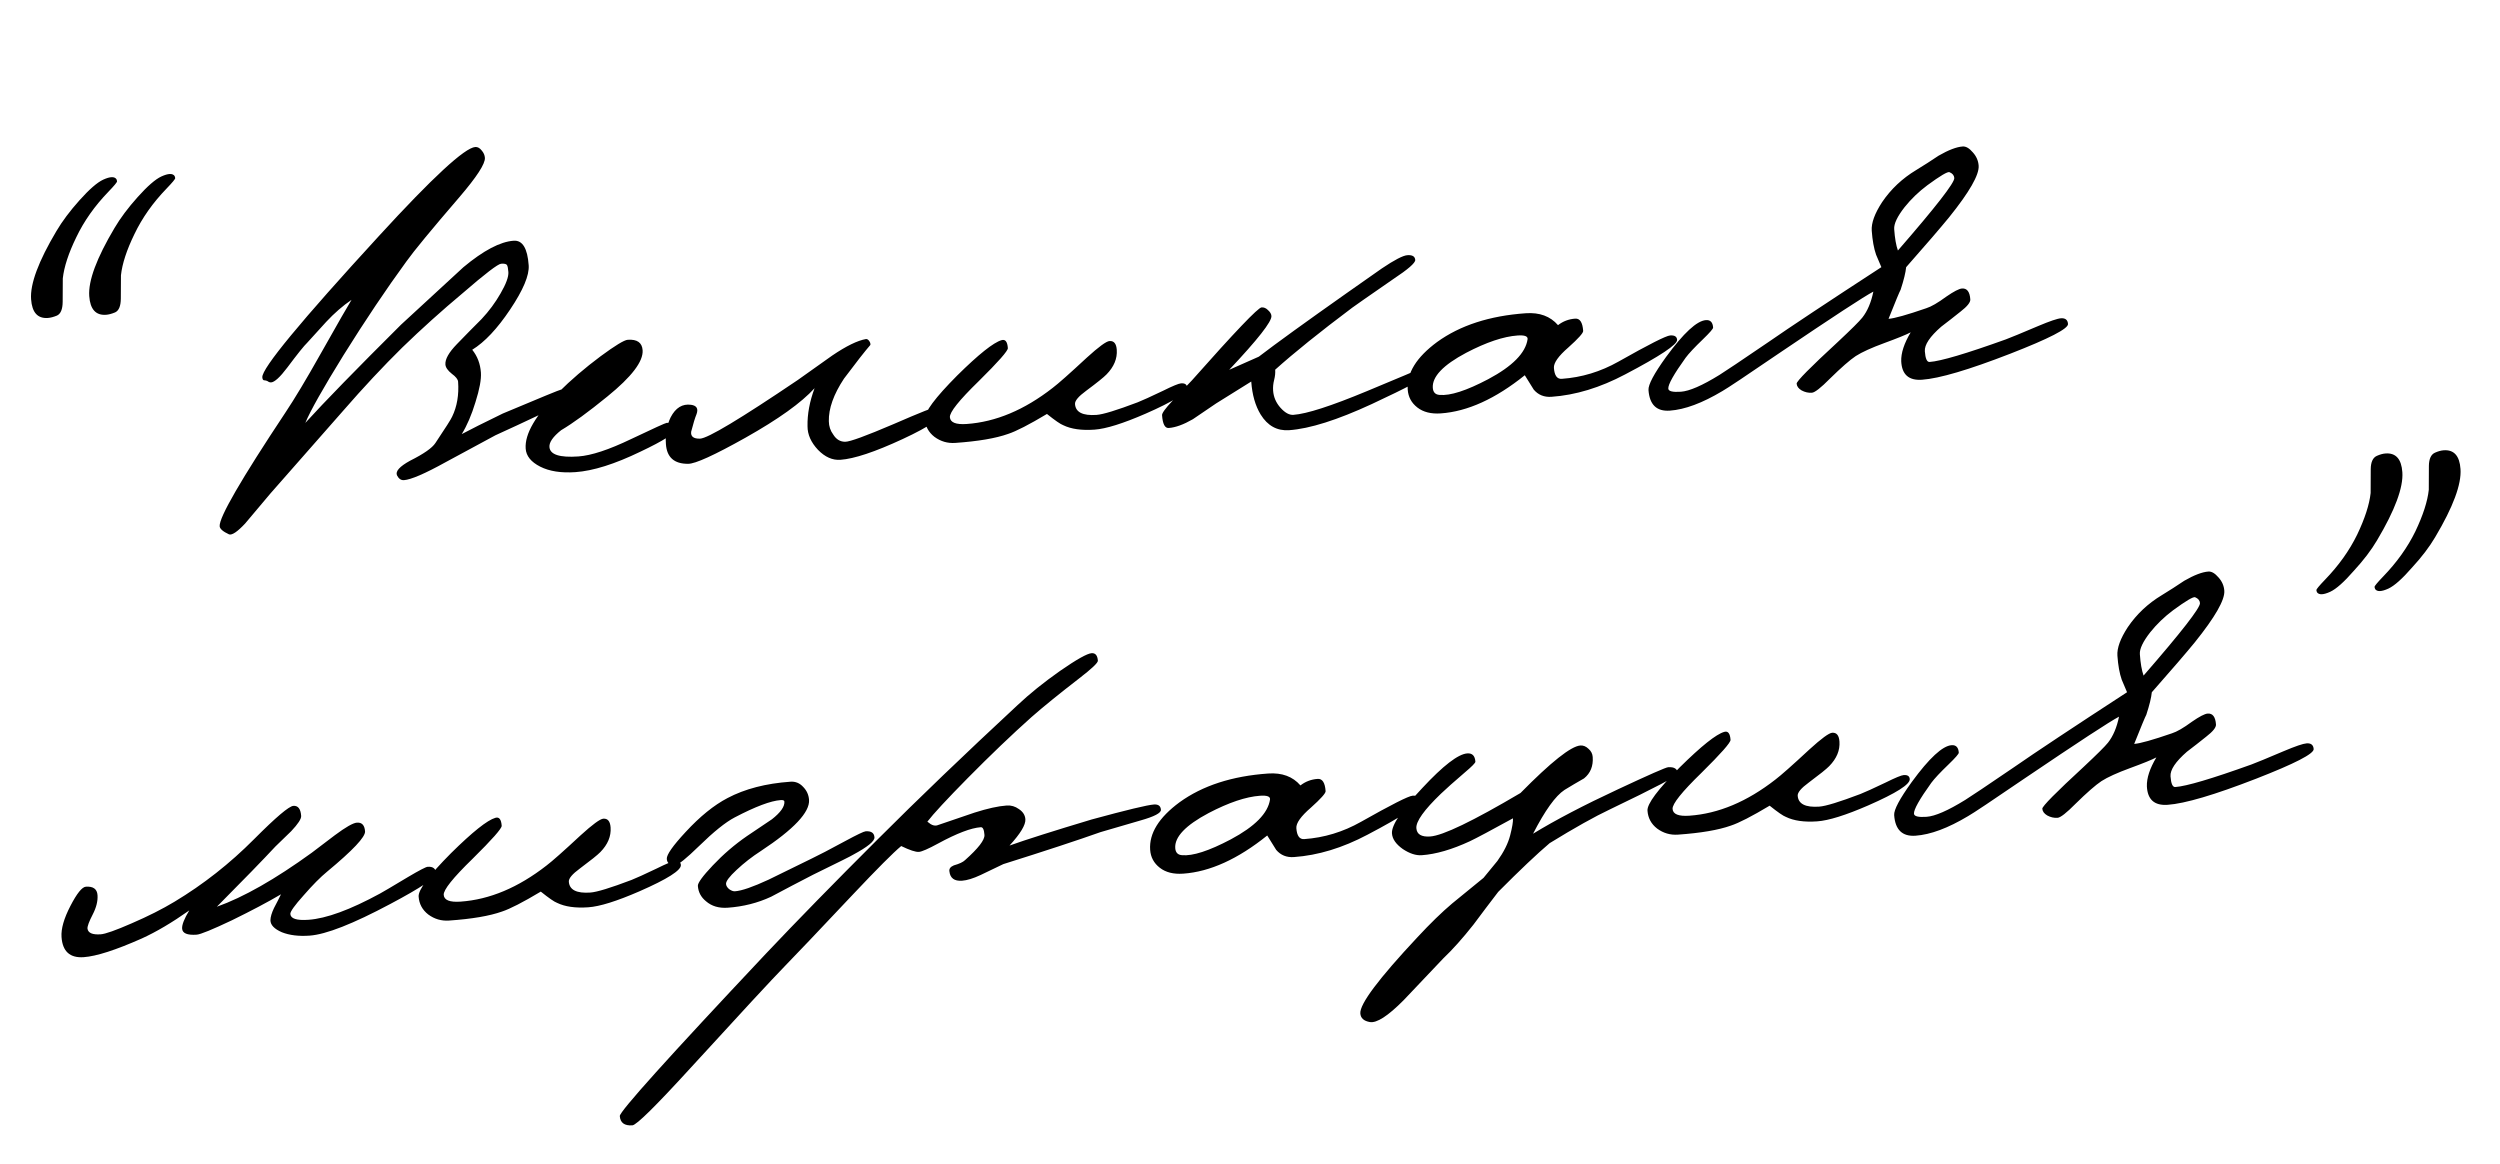 <?xml version="1.0" encoding="UTF-8"?> <svg xmlns="http://www.w3.org/2000/svg" width="204" height="95" viewBox="0 0 204 95" fill="none"><path d="M14.248 14.361C14.276 14.431 14.293 14.49 14.296 14.538C14.301 14.61 14.068 14.891 13.597 15.381C12.475 16.542 11.6 17.782 10.97 19.101C10.339 20.396 9.972 21.516 9.87 22.462C9.867 23.112 9.864 23.749 9.859 24.375C9.853 24.977 9.699 25.349 9.396 25.49C9.115 25.606 8.867 25.672 8.652 25.687C7.814 25.745 7.357 25.236 7.282 24.159C7.195 22.913 7.883 21.061 9.347 18.601C9.82 17.798 10.447 16.96 11.229 16.087C12.032 15.189 12.678 14.627 13.168 14.4C13.727 14.145 14.087 14.131 14.248 14.361ZM9.502 14.62C9.531 14.691 9.547 14.75 9.55 14.797C9.556 14.869 9.323 15.15 8.852 15.64C7.73 16.801 6.854 18.041 6.225 19.361C5.594 20.656 5.227 21.776 5.124 22.721C5.122 23.371 5.118 24.009 5.114 24.635C5.108 25.237 4.953 25.608 4.651 25.75C4.37 25.866 4.122 25.931 3.906 25.946C3.068 26.005 2.612 25.495 2.537 24.418C2.449 23.173 3.138 21.321 4.602 18.86C5.075 18.058 5.702 17.22 6.483 16.347C7.286 15.449 7.933 14.886 8.422 14.66C8.982 14.404 9.342 14.391 9.502 14.62ZM46.121 32.269C46.146 32.628 45.437 33.159 43.995 33.861C42.807 34.425 41.619 34.978 40.429 35.518C40.267 35.602 38.911 36.334 36.361 37.715C34.67 38.651 33.537 39.139 32.963 39.18C32.723 39.196 32.534 39.065 32.394 38.786C32.251 38.46 32.608 38.062 33.465 37.593C34.581 37.034 35.269 36.552 35.53 36.149C36.357 34.913 36.812 34.195 36.895 33.997C37.294 33.175 37.457 32.225 37.381 31.148C37.368 30.956 37.196 30.74 36.867 30.498C36.535 30.233 36.361 29.98 36.345 29.741C36.315 29.31 36.625 28.759 37.276 28.088C37.949 27.391 38.623 26.706 39.297 26.034C39.902 25.39 40.418 24.692 40.847 23.941C41.298 23.163 41.51 22.583 41.483 22.2C41.463 21.913 41.426 21.723 41.371 21.63C41.316 21.538 41.157 21.501 40.894 21.519C40.631 21.538 39.592 22.332 37.777 23.903C36.049 25.347 34.397 26.834 32.82 28.363C31.267 29.891 29.655 31.616 27.985 33.537C26.603 35.101 24.631 37.344 22.068 40.266C21.379 41.084 20.691 41.902 20.002 42.72C19.375 43.39 18.939 43.685 18.693 43.606C18.195 43.376 17.939 43.153 17.924 42.938C17.874 42.22 19.666 39.123 23.301 33.648C24.042 32.538 24.99 30.956 26.145 28.902C27.601 26.322 28.448 24.844 28.686 24.466C27.974 24.949 27.282 25.551 26.611 26.271C26.097 26.837 25.583 27.402 25.069 27.967C24.821 28.201 24.279 28.876 23.443 29.993C22.848 30.781 22.407 31.184 22.12 31.205C22.048 31.21 21.975 31.191 21.9 31.148C21.823 31.081 21.7 31.041 21.53 31.029C21.457 31.01 21.415 30.929 21.405 30.785C21.355 30.067 24.526 26.225 30.92 19.258C35.301 14.476 37.923 12.056 38.785 11.995C38.976 11.982 39.151 12.078 39.31 12.283C39.467 12.465 39.553 12.663 39.568 12.879C39.602 13.358 38.907 14.429 37.483 16.092C35.214 18.729 33.772 20.478 33.159 21.339C31.512 23.595 29.802 26.144 28.028 28.987C26.363 31.678 25.325 33.519 24.913 34.51C26.455 32.814 29.059 30.142 32.725 26.493C34.42 24.931 36.116 23.369 37.811 21.807C39.447 20.442 40.816 19.72 41.918 19.643C42.636 19.593 43.044 20.262 43.141 21.651C43.198 22.465 42.692 23.667 41.625 25.258C40.579 26.822 39.549 27.917 38.534 28.541C38.956 29.065 39.192 29.686 39.242 30.404C39.28 30.955 39.132 31.759 38.797 32.817C38.484 33.849 38.112 34.718 37.68 35.422C38.353 35.062 39.468 34.502 41.027 33.744C44.112 32.446 45.703 31.793 45.798 31.786C46.002 31.941 46.109 32.101 46.121 32.269ZM55.09 35.034C55.112 35.345 54.168 35.953 52.259 36.856C50.164 37.869 48.399 38.425 46.962 38.526C45.789 38.608 44.828 38.458 44.08 38.078C43.331 37.697 42.936 37.207 42.895 36.609C42.811 35.411 43.702 33.882 45.569 32.019C46.581 31.01 47.727 30.027 49.008 29.072C50.197 28.195 50.936 27.746 51.223 27.726C51.989 27.672 52.394 27.957 52.438 28.579C52.501 29.489 51.543 30.747 49.562 32.353C48.014 33.616 46.755 34.534 45.785 35.107C45.124 35.635 44.807 36.09 44.834 36.473C44.877 37.096 45.665 37.353 47.197 37.246C48.251 37.172 49.685 36.699 51.501 35.826C53.34 34.952 54.308 34.511 54.404 34.505C54.835 34.474 55.064 34.651 55.09 35.034ZM76.955 33.505C77.014 34.006 75.914 34.781 73.653 35.829C71.393 36.877 69.7 37.441 68.575 37.52C67.928 37.565 67.32 37.294 66.75 36.709C66.178 36.099 65.892 35.458 65.894 34.784C65.873 33.799 66.065 32.763 66.47 31.676C65.398 32.858 63.519 34.204 60.834 35.715C58.288 37.144 56.725 37.855 56.148 37.847C55.017 37.854 54.414 37.319 54.339 36.241C54.282 35.427 54.411 34.697 54.727 34.049C55.13 33.275 55.684 32.935 56.388 33.031C56.85 33.095 57 33.349 56.838 33.793C56.715 34.09 56.568 34.57 56.398 35.231C56.353 35.619 56.594 35.807 57.123 35.794C57.747 35.775 60.402 34.181 65.089 31.015C66.028 30.348 66.968 29.68 67.908 29.013C69.056 28.235 69.975 27.786 70.665 27.666C70.76 27.659 70.848 27.713 70.928 27.828C71.009 27.942 71.04 28.048 71.023 28.146C70.578 28.658 69.86 29.575 68.87 30.895C68.021 32.181 67.609 33.341 67.633 34.373C67.638 34.782 67.759 35.147 67.998 35.467C68.242 35.859 68.569 36.052 68.977 36.048C69.362 36.045 70.664 35.569 72.883 34.62C75.125 33.645 76.342 33.163 76.535 33.174C76.8 33.179 76.94 33.29 76.955 33.505ZM96.864 31.608C96.894 32.039 95.765 32.755 93.478 33.757C91.633 34.56 90.244 34.994 89.31 35.059C88.257 35.133 87.406 35.012 86.759 34.696C86.537 34.615 86.094 34.31 85.431 33.779C83.977 34.65 82.92 35.193 82.261 35.408C81.252 35.767 79.814 36.012 77.946 36.142C77.324 36.186 76.759 36.021 76.251 35.647C75.768 35.272 75.506 34.785 75.464 34.187C75.425 33.636 76.305 32.456 78.103 30.646C79.858 28.911 81.066 27.949 81.727 27.758C82.033 27.665 82.204 27.881 82.241 28.408C82.256 28.623 81.465 29.521 79.867 31.1C78.268 32.656 77.482 33.637 77.511 34.044C77.541 34.475 77.999 34.659 78.885 34.597C81.255 34.431 83.592 33.45 85.896 31.653C86.353 31.308 87.282 30.485 88.683 29.184C89.656 28.299 90.273 27.846 90.537 27.828C90.896 27.803 91.093 28.042 91.128 28.544C91.178 29.263 90.9 29.932 90.294 30.551C90.07 30.784 89.512 31.232 88.62 31.895C88.002 32.348 87.702 32.706 87.721 32.969C87.767 33.639 88.353 33.935 89.479 33.856C90.005 33.819 91.124 33.477 92.835 32.828C93.21 32.681 93.898 32.368 94.899 31.89C95.689 31.497 96.18 31.295 96.372 31.281C96.683 31.259 96.847 31.368 96.864 31.608ZM116.287 30.646C116.3 30.838 114.851 31.613 111.938 32.971C109.119 34.275 106.871 34.986 105.195 35.103C104.213 35.172 103.437 34.745 102.868 33.822C102.433 33.107 102.178 32.211 102.102 31.133C101.526 31.486 100.569 32.082 99.232 32.922C98.588 33.352 97.957 33.781 97.337 34.209C96.574 34.647 95.917 34.886 95.366 34.924C95.055 34.946 94.874 34.598 94.824 33.88C94.812 33.712 95.098 33.319 95.68 32.701C96.195 32.16 96.722 31.606 97.26 31.039C100.761 27.089 102.655 25.104 102.942 25.084C103.134 25.07 103.307 25.142 103.463 25.3C103.642 25.456 103.738 25.618 103.749 25.785C103.781 26.24 102.632 27.704 100.303 30.176C100.933 29.892 101.738 29.535 102.718 29.105C104.134 28.02 106.527 26.289 109.898 23.912C110.861 23.243 111.813 22.575 112.753 21.908C113.787 21.21 114.483 20.849 114.842 20.823C115.249 20.795 115.463 20.924 115.483 21.212C115.5 21.451 114.899 21.974 113.68 22.781C111.592 24.226 110.479 25.002 110.342 25.108C107.69 27.098 105.595 28.784 104.056 30.166C104.074 30.43 104.045 30.709 103.97 31.003C103.894 31.297 103.866 31.587 103.886 31.875C103.923 32.401 104.124 32.868 104.49 33.276C104.855 33.683 105.205 33.875 105.54 33.852C106.618 33.777 108.618 33.132 111.54 31.917C114.322 30.76 115.689 30.183 115.641 30.186C116.048 30.158 116.263 30.311 116.287 30.646ZM136.852 27.729C136.879 28.112 135.465 29.053 132.611 30.552C130.569 31.633 128.567 32.242 126.604 32.379C126.005 32.421 125.522 32.226 125.155 31.795C124.911 31.403 124.667 31.011 124.423 30.619C122.032 32.542 119.747 33.58 117.568 33.733C116.778 33.788 116.141 33.628 115.658 33.253C115.175 32.877 114.912 32.391 114.87 31.792C114.776 30.451 115.576 29.157 117.269 27.907C119.147 26.549 121.558 25.767 124.503 25.561C125.628 25.482 126.505 25.806 127.133 26.532C127.544 26.215 128.013 26.037 128.539 26C128.922 25.974 129.138 26.308 129.187 27.002C129.198 27.169 128.797 27.619 127.982 28.349C127.165 29.056 126.771 29.613 126.799 30.02C126.843 30.642 127.056 30.94 127.439 30.913C129.067 30.799 130.61 30.331 132.069 29.507C134.545 28.107 135.951 27.395 136.286 27.372C136.645 27.346 136.834 27.465 136.852 27.729ZM124.651 27.68C124.682 27.437 124.41 27.336 123.836 27.376C122.687 27.456 121.288 27.927 119.64 28.788C117.761 29.786 116.853 30.739 116.917 31.649C116.942 32.008 117.124 32.2 117.463 32.224C118.334 32.308 119.664 31.878 121.45 30.935C123.422 29.883 124.489 28.798 124.651 27.68ZM168.749 26.437C168.775 26.82 167.208 27.627 164.046 28.859C160.65 30.179 158.245 30.888 156.833 30.987C155.756 31.062 155.191 30.561 155.14 29.481C155.117 28.809 155.375 28.021 155.913 27.118C155.541 27.312 154.828 27.603 153.772 27.989C152.717 28.376 151.936 28.731 151.429 29.055C150.946 29.378 150.243 29.992 149.32 30.899C148.579 31.648 148.088 32.032 147.849 32.048C147.562 32.068 147.281 32.004 147.006 31.855C146.754 31.704 146.621 31.521 146.606 31.305C146.593 31.114 147.716 29.977 149.976 27.894C151.06 26.88 151.724 26.22 151.967 25.914C152.387 25.38 152.686 24.673 152.866 23.794C152.123 24.183 149.569 25.853 145.204 28.805C142.495 30.654 140.943 31.689 140.55 31.909C138.91 32.89 137.48 33.423 136.259 33.508C135.181 33.584 134.601 33.023 134.517 31.826C134.487 31.395 134.965 30.495 135.952 29.127C137.38 27.175 138.464 26.173 139.207 26.121C139.566 26.096 139.76 26.299 139.79 26.729C139.797 26.825 139.519 27.145 138.955 27.69C138.279 28.339 137.809 28.841 137.545 29.196C136.58 30.539 136.11 31.378 136.133 31.713C136.148 31.928 136.491 32.013 137.161 31.966C137.856 31.917 138.906 31.459 140.313 30.59C140.751 30.319 142.073 29.433 144.277 27.931C146.09 26.674 149.171 24.63 153.52 21.8C153.375 21.449 153.231 21.11 153.088 20.783C152.908 20.267 152.79 19.613 152.734 18.823C152.691 18.201 152.973 17.423 153.582 16.491C154.302 15.43 155.227 14.559 156.358 13.878C156.981 13.498 157.592 13.107 158.189 12.704C158.998 12.238 159.654 11.988 160.157 11.953C160.421 11.934 160.697 12.095 160.985 12.436C161.272 12.753 161.429 13.115 161.458 13.522C161.51 14.264 160.706 15.668 159.046 17.732C158.337 18.6 157.168 19.957 155.541 21.803C155.499 22.239 155.35 22.851 155.092 23.639C155.006 23.789 154.677 24.582 154.104 26.017C154.582 25.984 155.609 25.695 157.183 25.152C157.583 25.028 158.126 24.713 158.813 24.208C159.433 23.78 159.862 23.558 160.101 23.541C160.508 23.512 160.734 23.809 160.777 24.432C160.794 24.671 160.528 25.003 159.981 25.426C159.457 25.847 158.932 26.257 158.407 26.655C157.477 27.465 157.03 28.134 157.067 28.661C157.109 29.259 157.238 29.551 157.453 29.536C158.363 29.473 160.437 28.858 163.676 27.694C164.075 27.546 164.951 27.183 166.307 26.608C167.265 26.204 167.887 25.992 168.175 25.972C168.534 25.947 168.725 26.102 168.749 26.437ZM159.471 14.527C159.456 14.311 159.325 14.152 159.077 14.049C158.928 13.987 158.327 14.342 157.275 15.114C156.566 15.644 155.946 16.241 155.415 16.904C154.819 17.667 154.536 18.264 154.566 18.695C154.618 19.437 154.719 20.02 154.869 20.442C157.964 16.882 159.498 14.91 159.471 14.527ZM35.584 71.259C35.608 71.594 34.367 72.427 31.862 73.757C28.8 75.39 26.599 76.254 25.258 76.348C24.372 76.41 23.62 76.318 23.002 76.072C22.381 75.803 22.07 75.476 22.067 75.091C22.072 74.826 22.169 74.495 22.358 74.097C22.571 73.697 22.761 73.323 22.929 72.974C21.866 73.602 20.532 74.308 18.927 75.094C17.321 75.856 16.362 76.248 16.05 76.27C15.284 76.323 14.888 76.159 14.861 75.775C14.839 75.464 15.033 74.97 15.443 74.291C14.044 75.279 12.751 76.043 11.561 76.584C9.438 77.526 7.861 78.033 6.832 78.105C5.707 78.184 5.103 77.637 5.021 76.464C4.974 75.793 5.216 74.946 5.746 73.923C6.276 72.899 6.696 72.377 7.007 72.355C7.606 72.313 7.923 72.544 7.958 73.046C7.991 73.525 7.86 74.052 7.563 74.626C7.266 75.2 7.125 75.583 7.138 75.774C7.187 76.132 7.547 76.287 8.217 76.24C8.6 76.213 9.445 75.914 10.753 75.341C12.084 74.767 13.246 74.18 14.239 73.582C16.593 72.166 18.76 70.463 20.738 68.472C22.514 66.688 23.581 65.783 23.94 65.758C24.323 65.731 24.535 66.005 24.575 66.579C24.592 66.819 24.32 67.235 23.76 67.827C23.332 68.242 22.904 68.657 22.476 69.072C21.447 70.178 19.853 71.818 17.695 73.99C19.878 73.211 22.458 71.744 25.435 69.587C26.075 69.109 26.704 68.632 27.32 68.156C28.212 67.492 28.813 67.149 29.125 67.127C29.532 67.099 29.753 67.336 29.788 67.839C29.82 68.294 28.789 69.388 26.697 71.123C26.151 71.57 25.511 72.216 24.776 73.061C24.039 73.883 23.678 74.389 23.691 74.581C23.718 74.964 24.21 75.122 25.168 75.055C26.628 74.953 28.575 74.239 31.009 72.914C31.218 72.803 31.98 72.353 33.296 71.563C34.22 71.017 34.754 70.74 34.898 70.73C35.329 70.699 35.558 70.876 35.584 71.259ZM55.56 70.584C55.59 71.015 54.462 71.731 52.174 72.733C50.33 73.536 48.94 73.97 48.007 74.035C46.953 74.109 46.103 73.988 45.455 73.672C45.233 73.592 44.791 73.286 44.128 72.755C42.673 73.626 41.616 74.169 40.958 74.384C39.948 74.743 38.51 74.988 36.642 75.118C36.02 75.162 35.455 74.997 34.948 74.624C34.465 74.248 34.202 73.761 34.16 73.163C34.122 72.612 35.001 71.432 36.8 69.622C38.555 67.888 39.763 66.925 40.423 66.734C40.729 66.641 40.901 66.857 40.938 67.384C40.953 67.6 40.161 68.497 38.563 70.076C36.964 71.632 36.179 72.613 36.207 73.02C36.237 73.451 36.695 73.635 37.581 73.573C39.951 73.408 42.288 72.426 44.593 70.629C45.05 70.284 45.979 69.462 47.379 68.161C48.352 67.275 48.97 66.822 49.233 66.804C49.592 66.779 49.789 67.018 49.825 67.52C49.875 68.239 49.597 68.908 48.991 69.528C48.766 69.76 48.208 70.208 47.316 70.872C46.698 71.324 46.398 71.682 46.417 71.945C46.464 72.615 47.05 72.911 48.175 72.832C48.702 72.796 49.821 72.453 51.532 71.804C51.906 71.657 52.594 71.345 53.595 70.866C54.386 70.474 54.877 70.271 55.068 70.257C55.38 70.236 55.544 70.344 55.56 70.584ZM71.356 68.325C71.378 68.636 70.797 69.109 69.615 69.745C69.5 69.826 68.407 70.371 66.337 71.382C65.199 71.967 64.062 72.564 62.925 73.172C61.83 73.682 60.648 73.981 59.38 74.07C58.661 74.12 58.072 73.945 57.611 73.544C57.202 73.212 56.981 72.794 56.946 72.291C56.929 72.052 57.335 71.494 58.164 70.618C59.015 69.717 59.945 68.918 60.955 68.222C61.621 67.766 62.299 67.31 62.989 66.853C63.696 66.298 64.035 65.817 64.007 65.41C64 65.314 63.901 65.273 63.709 65.287C62.895 65.343 61.641 65.816 59.947 66.704C59.204 67.093 58.236 67.871 57.043 69.037C56.007 70.047 55.369 70.561 55.13 70.578C54.675 70.61 54.435 70.446 54.41 70.087C54.386 69.752 54.9 69.018 55.952 67.886C57.115 66.626 58.253 65.704 59.367 65.121C60.782 64.373 62.496 63.928 64.507 63.787C64.914 63.759 65.261 63.903 65.547 64.22C65.832 64.513 65.989 64.862 66.018 65.269C66.088 66.275 64.778 67.666 62.087 69.442C61.373 69.901 60.712 70.416 60.102 70.988C59.515 71.534 59.229 71.915 59.244 72.131C59.254 72.274 59.336 72.413 59.489 72.547C59.667 72.678 59.828 72.739 59.971 72.729C60.522 72.691 61.438 72.374 62.72 71.779C63.906 71.191 65.08 70.616 66.244 70.053C66.78 69.799 67.685 69.327 68.96 68.636C69.933 68.111 70.492 67.844 70.636 67.834C71.091 67.802 71.331 67.965 71.356 68.325ZM94.731 66.076C94.75 66.34 94.193 66.631 93.06 66.951C91.952 67.269 90.867 67.586 89.807 67.9C87.952 68.559 85.306 69.43 81.87 70.512C81.242 70.821 80.625 71.117 80.019 71.4C79.413 71.683 78.907 71.838 78.5 71.867C77.877 71.91 77.535 71.658 77.472 71.109C77.433 70.895 77.554 70.73 77.835 70.614C78.283 70.487 78.586 70.345 78.743 70.19C79.831 69.224 80.36 68.537 80.332 68.13C80.302 67.699 80.203 67.489 80.035 67.501C79.245 67.556 78.085 67.998 76.555 68.827C75.744 69.269 75.219 69.498 74.979 69.515C74.716 69.533 74.236 69.374 73.538 69.038C72.902 69.564 71.586 70.883 69.593 72.995C66.704 76.06 64.855 78.006 64.046 78.832C63.014 79.891 60.441 82.669 56.329 87.167C53.513 90.251 51.938 91.804 51.603 91.828C50.956 91.873 50.614 91.62 50.575 91.07C50.55 90.71 54.524 86.294 62.496 77.822C65.028 75.143 68.07 72.031 71.623 68.486C74.906 65.201 78.705 61.555 83.02 57.549C84.013 56.613 85.175 55.678 86.505 54.743C87.859 53.806 88.715 53.325 89.075 53.3C89.386 53.278 89.556 53.483 89.587 53.914C89.598 54.081 89.091 54.562 88.063 55.355C86.42 56.625 85.122 57.678 84.17 58.515C82.562 59.95 80.826 61.611 78.961 63.498C77.254 65.23 76.158 66.413 75.673 67.048C75.774 67.113 75.862 67.179 75.939 67.246C76.115 67.354 76.286 67.39 76.452 67.355C77.087 67.142 78.109 66.794 79.519 66.31C80.578 65.972 81.454 65.778 82.149 65.729C82.508 65.704 82.839 65.801 83.143 66.021C83.471 66.238 83.647 66.515 83.671 66.85C83.702 67.305 83.271 68.021 82.377 68.997C83.715 68.519 85.951 67.809 89.085 66.868C91.942 66.091 93.633 65.684 94.16 65.647C94.519 65.622 94.71 65.765 94.731 66.076ZM115.835 65.286C115.862 65.669 114.448 66.61 111.593 68.109C109.552 69.19 107.55 69.799 105.586 69.937C104.988 69.978 104.505 69.784 104.138 69.352C103.894 68.96 103.65 68.568 103.406 68.176C101.015 70.1 98.729 71.138 96.551 71.29C95.761 71.346 95.124 71.186 94.641 70.81C94.157 70.435 93.895 69.948 93.853 69.35C93.759 68.009 94.559 66.714 96.252 65.465C98.129 64.107 100.541 63.325 103.486 63.119C104.611 63.04 105.488 63.364 106.116 64.09C106.527 63.772 106.995 63.595 107.522 63.558C107.905 63.531 108.121 63.865 108.17 64.559C108.181 64.727 107.78 65.176 106.965 65.907C106.148 66.613 105.754 67.17 105.782 67.577C105.826 68.2 106.039 68.498 106.422 68.471C108.05 68.357 109.593 67.888 111.051 67.064C113.528 65.664 114.933 64.953 115.269 64.929C115.628 64.904 115.817 65.023 115.835 65.286ZM103.634 65.237C103.665 64.995 103.393 64.893 102.819 64.933C101.669 65.014 100.271 65.485 98.623 66.346C96.744 67.343 95.836 68.297 95.9 69.207C95.925 69.566 96.107 69.757 96.445 69.782C97.317 69.865 98.647 69.436 100.433 68.493C102.404 67.441 103.471 66.356 103.634 65.237ZM136.916 63.127C136.928 63.294 135.083 64.265 131.382 66.04C130.124 66.633 128.481 67.554 126.451 68.802C125.429 69.668 124.03 70.993 122.254 72.777C121.57 73.667 120.899 74.556 120.239 75.444C119.355 76.564 118.529 77.488 117.762 78.216C116.687 79.349 115.611 80.483 114.536 81.617C113.255 82.909 112.334 83.503 111.773 83.398C111.286 83.312 111.029 83.077 111.002 82.694C110.949 81.928 112.5 79.859 115.657 76.486C116.708 75.354 117.654 74.434 118.495 73.725C119.359 73.015 120.213 72.318 121.055 71.634C121.764 70.766 122.141 70.307 122.186 70.255C122.712 69.521 123.06 68.823 123.23 68.162C123.401 67.5 123.477 67.038 123.458 66.774C121.651 67.767 120.48 68.39 119.944 68.644C118.476 69.324 117.167 69.704 116.018 69.785C115.539 69.818 115.022 69.65 114.467 69.28C113.91 68.885 113.616 68.461 113.584 68.006C113.537 67.336 114.365 66.099 116.067 64.296C117.768 62.469 118.989 61.529 119.732 61.477C120.139 61.449 120.359 61.674 120.392 62.153C120.399 62.249 120.107 62.546 119.516 63.044C118.631 63.804 117.986 64.378 117.58 64.767C116.205 66.091 115.536 67.028 115.575 67.578C115.61 68.081 115.987 68.307 116.705 68.257C117.735 68.185 120.19 67.003 124.072 64.71C126.565 62.178 128.195 60.886 128.961 60.832C129.2 60.815 129.423 60.908 129.63 61.11C129.835 61.288 129.947 61.509 129.965 61.772C130.017 62.514 129.781 63.096 129.257 63.518C128.725 63.82 128.193 64.133 127.663 64.459C126.927 64.944 126.072 66.134 125.098 68.031C126.92 66.917 129.23 65.709 132.026 64.407C134.565 63.219 135.931 62.618 136.122 62.605C136.625 62.57 136.89 62.743 136.916 63.127ZM155.835 63.572C155.865 64.003 154.736 64.719 152.449 65.721C150.604 66.524 149.215 66.958 148.281 67.023C147.228 67.097 146.377 66.976 145.73 66.66C145.508 66.58 145.065 66.274 144.403 65.743C142.948 66.614 141.891 67.157 141.232 67.372C140.223 67.731 138.785 67.976 136.917 68.107C136.295 68.15 135.73 67.985 135.223 67.612C134.739 67.237 134.477 66.75 134.435 66.151C134.396 65.6 135.276 64.42 137.074 62.61C138.829 60.876 140.037 59.913 140.698 59.722C141.004 59.629 141.175 59.846 141.212 60.372C141.227 60.588 140.436 61.485 138.838 63.064C137.239 64.62 136.453 65.601 136.482 66.008C136.512 66.439 136.97 66.623 137.856 66.561C140.226 66.396 142.563 65.414 144.867 63.617C145.324 63.272 146.253 62.45 147.654 61.149C148.627 60.263 149.245 59.81 149.508 59.792C149.867 59.767 150.064 60.006 150.099 60.509C150.15 61.227 149.872 61.896 149.265 62.516C149.041 62.748 148.483 63.196 147.591 63.86C146.973 64.312 146.673 64.67 146.692 64.933C146.739 65.603 147.325 65.899 148.45 65.821C148.977 65.784 150.095 65.441 151.806 64.792C152.181 64.645 152.869 64.333 153.87 63.854C154.66 63.462 155.151 63.259 155.343 63.245C155.654 63.224 155.818 63.333 155.835 63.572ZM188.795 61.123C188.822 61.506 187.254 62.313 184.093 63.545C180.696 64.865 178.292 65.574 176.879 65.673C175.802 65.748 175.238 65.247 175.186 64.168C175.163 63.495 175.421 62.708 175.959 61.804C175.588 61.998 174.875 62.289 173.819 62.675C172.763 63.062 171.982 63.417 171.476 63.741C170.993 64.064 170.29 64.678 169.367 65.585C168.625 66.335 168.135 66.718 167.896 66.734C167.608 66.754 167.327 66.69 167.052 66.541C166.801 66.39 166.668 66.207 166.653 65.991C166.639 65.8 167.763 64.663 170.023 62.58C171.107 61.566 171.77 60.906 172.014 60.6C172.433 60.066 172.733 59.359 172.912 58.48C172.169 58.869 169.616 60.539 165.251 63.491C162.541 65.341 160.99 66.375 160.596 66.595C158.957 67.576 157.526 68.109 156.305 68.194C155.228 68.27 154.647 67.709 154.564 66.512C154.533 66.081 155.012 65.181 155.999 63.813C157.426 61.861 158.511 60.859 159.253 60.807C159.612 60.782 159.807 60.985 159.837 61.416C159.844 61.511 159.565 61.831 159.002 62.376C158.326 63.025 157.855 63.527 157.592 63.882C156.627 65.225 156.156 66.064 156.18 66.399C156.195 66.614 156.537 66.699 157.208 66.652C157.902 66.603 158.953 66.145 160.36 65.276C160.798 65.005 162.119 64.119 164.324 62.617C166.136 61.36 169.217 59.316 173.567 56.486C173.422 56.135 173.278 55.796 173.135 55.469C172.954 54.953 172.836 54.299 172.781 53.509C172.737 52.887 173.02 52.109 173.628 51.177C174.348 50.116 175.274 49.245 176.405 48.565C177.028 48.184 177.638 47.793 178.235 47.39C179.045 46.924 179.701 46.674 180.204 46.639C180.467 46.62 180.743 46.782 181.032 47.122C181.318 47.439 181.476 47.801 181.504 48.208C181.556 48.95 180.752 50.354 179.092 52.419C178.383 53.286 177.215 54.643 175.588 56.489C175.546 56.925 175.396 57.537 175.139 58.325C175.053 58.475 174.723 59.268 174.15 60.703C174.629 60.67 175.655 60.382 177.229 59.839C177.63 59.714 178.173 59.4 178.859 58.895C179.479 58.466 179.909 58.244 180.148 58.227C180.555 58.199 180.78 58.495 180.824 59.118C180.841 59.357 180.575 59.689 180.027 60.112C179.503 60.533 178.979 60.943 178.453 61.341C177.523 62.152 177.077 62.82 177.114 63.347C177.156 63.946 177.284 64.237 177.5 64.222C178.41 64.159 180.484 63.544 183.722 62.38C184.121 62.232 184.998 61.87 186.353 61.294C187.311 60.89 187.934 60.678 188.221 60.658C188.58 60.633 188.772 60.788 188.795 61.123ZM179.518 49.213C179.503 48.998 179.371 48.838 179.123 48.735C178.975 48.673 178.374 49.028 177.321 49.8C176.613 50.33 175.993 50.927 175.462 51.59C174.865 52.353 174.582 52.95 174.613 53.381C174.664 54.123 174.765 54.706 174.915 55.128C178.01 51.568 179.544 49.596 179.518 49.213ZM200.777 38.271C200.864 39.516 200.176 41.369 198.712 43.829C198.239 44.632 197.611 45.458 196.828 46.306C196.027 47.228 195.381 47.803 194.892 48.03C194.332 48.285 193.972 48.298 193.812 48.069C193.783 47.999 193.767 47.94 193.763 47.892C193.758 47.82 193.991 47.539 194.462 47.049C195.584 45.888 196.46 44.66 197.092 43.365C197.721 42.046 198.087 40.913 198.189 39.968C198.192 39.318 198.195 38.668 198.197 38.019C198.205 37.441 198.372 37.08 198.699 36.937C198.956 36.823 199.192 36.758 199.407 36.743C200.245 36.685 200.702 37.194 200.777 38.271ZM196.032 38.531C196.119 39.776 195.431 41.629 193.967 44.089C193.493 44.892 192.865 45.717 192.083 46.566C191.281 47.488 190.636 48.063 190.146 48.289C189.587 48.545 189.227 48.558 189.066 48.329C189.037 48.259 189.021 48.2 189.018 48.152C189.013 48.08 189.246 47.799 189.717 47.309C190.839 46.148 191.715 44.92 192.346 43.624C192.976 42.305 193.342 41.173 193.444 40.228C193.447 39.578 193.449 38.928 193.452 38.278C193.46 37.7 193.627 37.34 193.954 37.197C194.21 37.083 194.446 37.018 194.662 37.003C195.5 36.944 195.957 37.454 196.032 38.531Z" fill="black"></path></svg> 